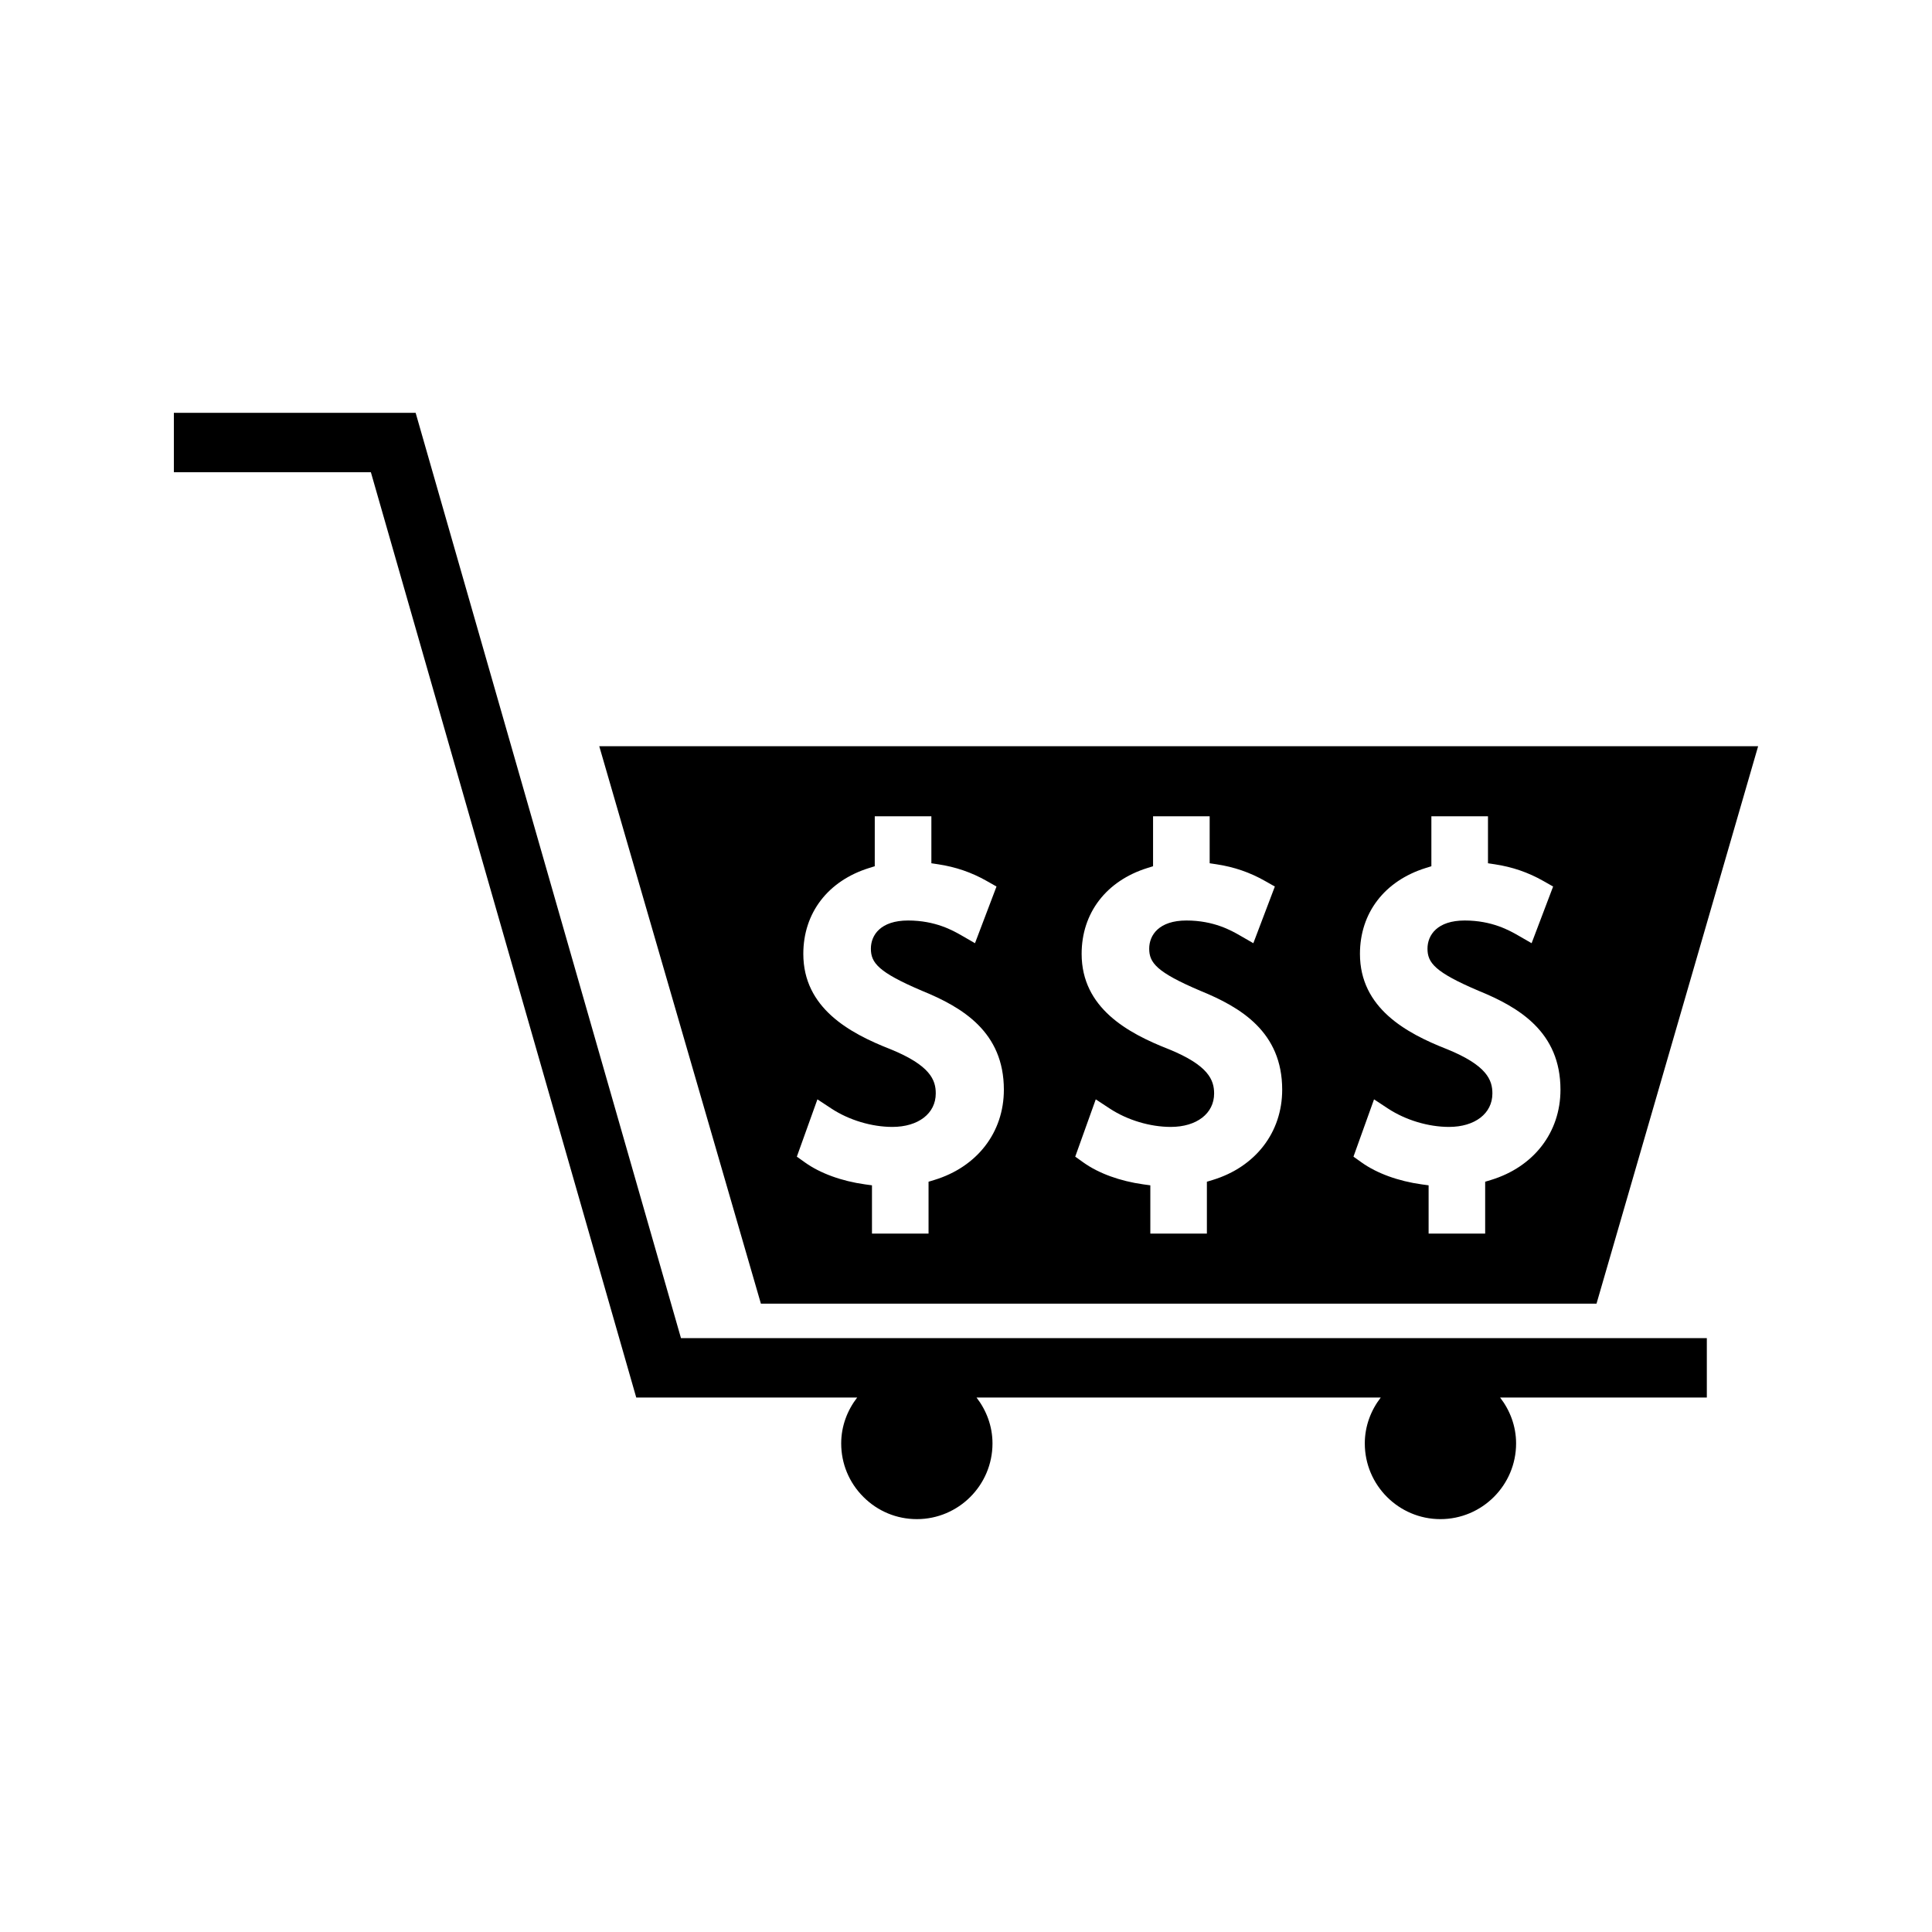 <?xml version="1.0" encoding="UTF-8"?>
<!-- Uploaded to: ICON Repo, www.iconrepo.com, Generator: ICON Repo Mixer Tools -->
<svg fill="#000000" width="800px" height="800px" version="1.1" viewBox="144 144 512 512" xmlns="http://www.w3.org/2000/svg">
 <g>
  <path d="m567.09 489.49 42.832-147.73h-307.11l42.836 147.73zm-39.676-67.469c-10.711-4.203-23.012-10.863-23.012-25.234 0-10.844 6.512-19.355 17.445-22.762l1.484-0.461v-13.238h15v12.449l1.793 0.27c4.66 0.703 8.859 2.144 12.852 4.41l2.617 1.484-5.699 15.02-3.574-2.059c-2.246-1.285-6.902-3.957-14.152-3.957-7.273 0-9.867 3.852-9.867 7.461 0 3.738 1.953 6.234 13.547 11.168 10.727 4.375 21.695 10.914 21.695 26.215 0 11.301-7.074 20.469-18.461 23.93l-1.496 0.453v13.746h-14.988v-12.793l-1.832-0.25c-6.234-0.867-11.887-2.93-15.918-5.805l-2.164-1.543 5.453-15.184 3.731 2.457c4.641 3.039 10.66 4.848 16.129 4.848 6.879 0 11.504-3.559 11.504-8.859 0.012-3.559-1.449-7.453-12.086-11.766zm-73.746 0c-10.723-4.203-23.023-10.863-23.023-25.234 0-10.844 6.523-19.355 17.445-22.762l1.484-0.461v-13.238h15v12.449l1.805 0.27c4.66 0.703 8.852 2.144 12.844 4.41l2.625 1.484-5.699 15.02-3.578-2.059c-2.234-1.285-6.902-3.957-14.148-3.957-7.277 0-9.871 3.852-9.871 7.461 0 3.738 1.953 6.234 13.551 11.168 10.727 4.375 21.691 10.914 21.691 26.215 0 11.301-7.07 20.469-18.457 23.93l-1.5 0.453v13.746h-14.988v-12.793l-1.832-0.25c-6.234-0.867-11.887-2.93-15.906-5.805l-2.164-1.543 5.441-15.184 3.738 2.457c4.633 3.039 10.66 4.848 16.129 4.848 6.887 0 11.5-3.559 11.5-8.859-0.004-3.559-1.465-7.453-12.086-11.766zm-73.762 0c-10.715-4.203-23.02-10.863-23.02-25.234 0-10.844 6.519-19.355 17.449-22.762l1.484-0.461 0.004-13.238h15v12.449l1.793 0.27c4.66 0.703 8.859 2.144 12.852 4.41l2.617 1.484-5.703 15.02-3.57-2.059c-2.246-1.285-6.902-3.957-14.16-3.957-7.269 0-9.859 3.852-9.859 7.461 0 3.738 1.945 6.234 13.547 11.168 10.723 4.375 21.695 10.914 21.695 26.215 0 11.301-7.074 20.469-18.469 23.93l-1.492 0.453v13.746h-14.992v-12.793l-1.828-0.25c-6.234-0.867-11.887-2.93-15.918-5.805l-2.164-1.543 5.453-15.184 3.731 2.457c4.633 3.039 10.652 4.848 16.121 4.848 6.887 0 11.508-3.559 11.508-8.859 0.02-3.559-1.449-7.453-12.078-11.766z"/>
  <path d="m254.15 253.41h-64.074v15.742h52.211l70.324 245.21h58.547c-2.613 3.387-4.234 7.574-4.234 12.164 0 5.352 2.09 10.387 5.883 14.176 3.793 3.801 8.828 5.883 14.176 5.883 11.043 0 20.035-9 20.035-20.059 0-4.594-1.621-8.781-4.227-12.164h107.12c-2.613 3.387-4.227 7.574-4.227 12.164 0 11.059 8.988 20.059 20.035 20.059 11.059 0 20.059-9 20.059-20.059 0-4.594-1.621-8.781-4.234-12.164l54.781 0.004v-15.742h-271.86z"/>
 </g>
</svg>